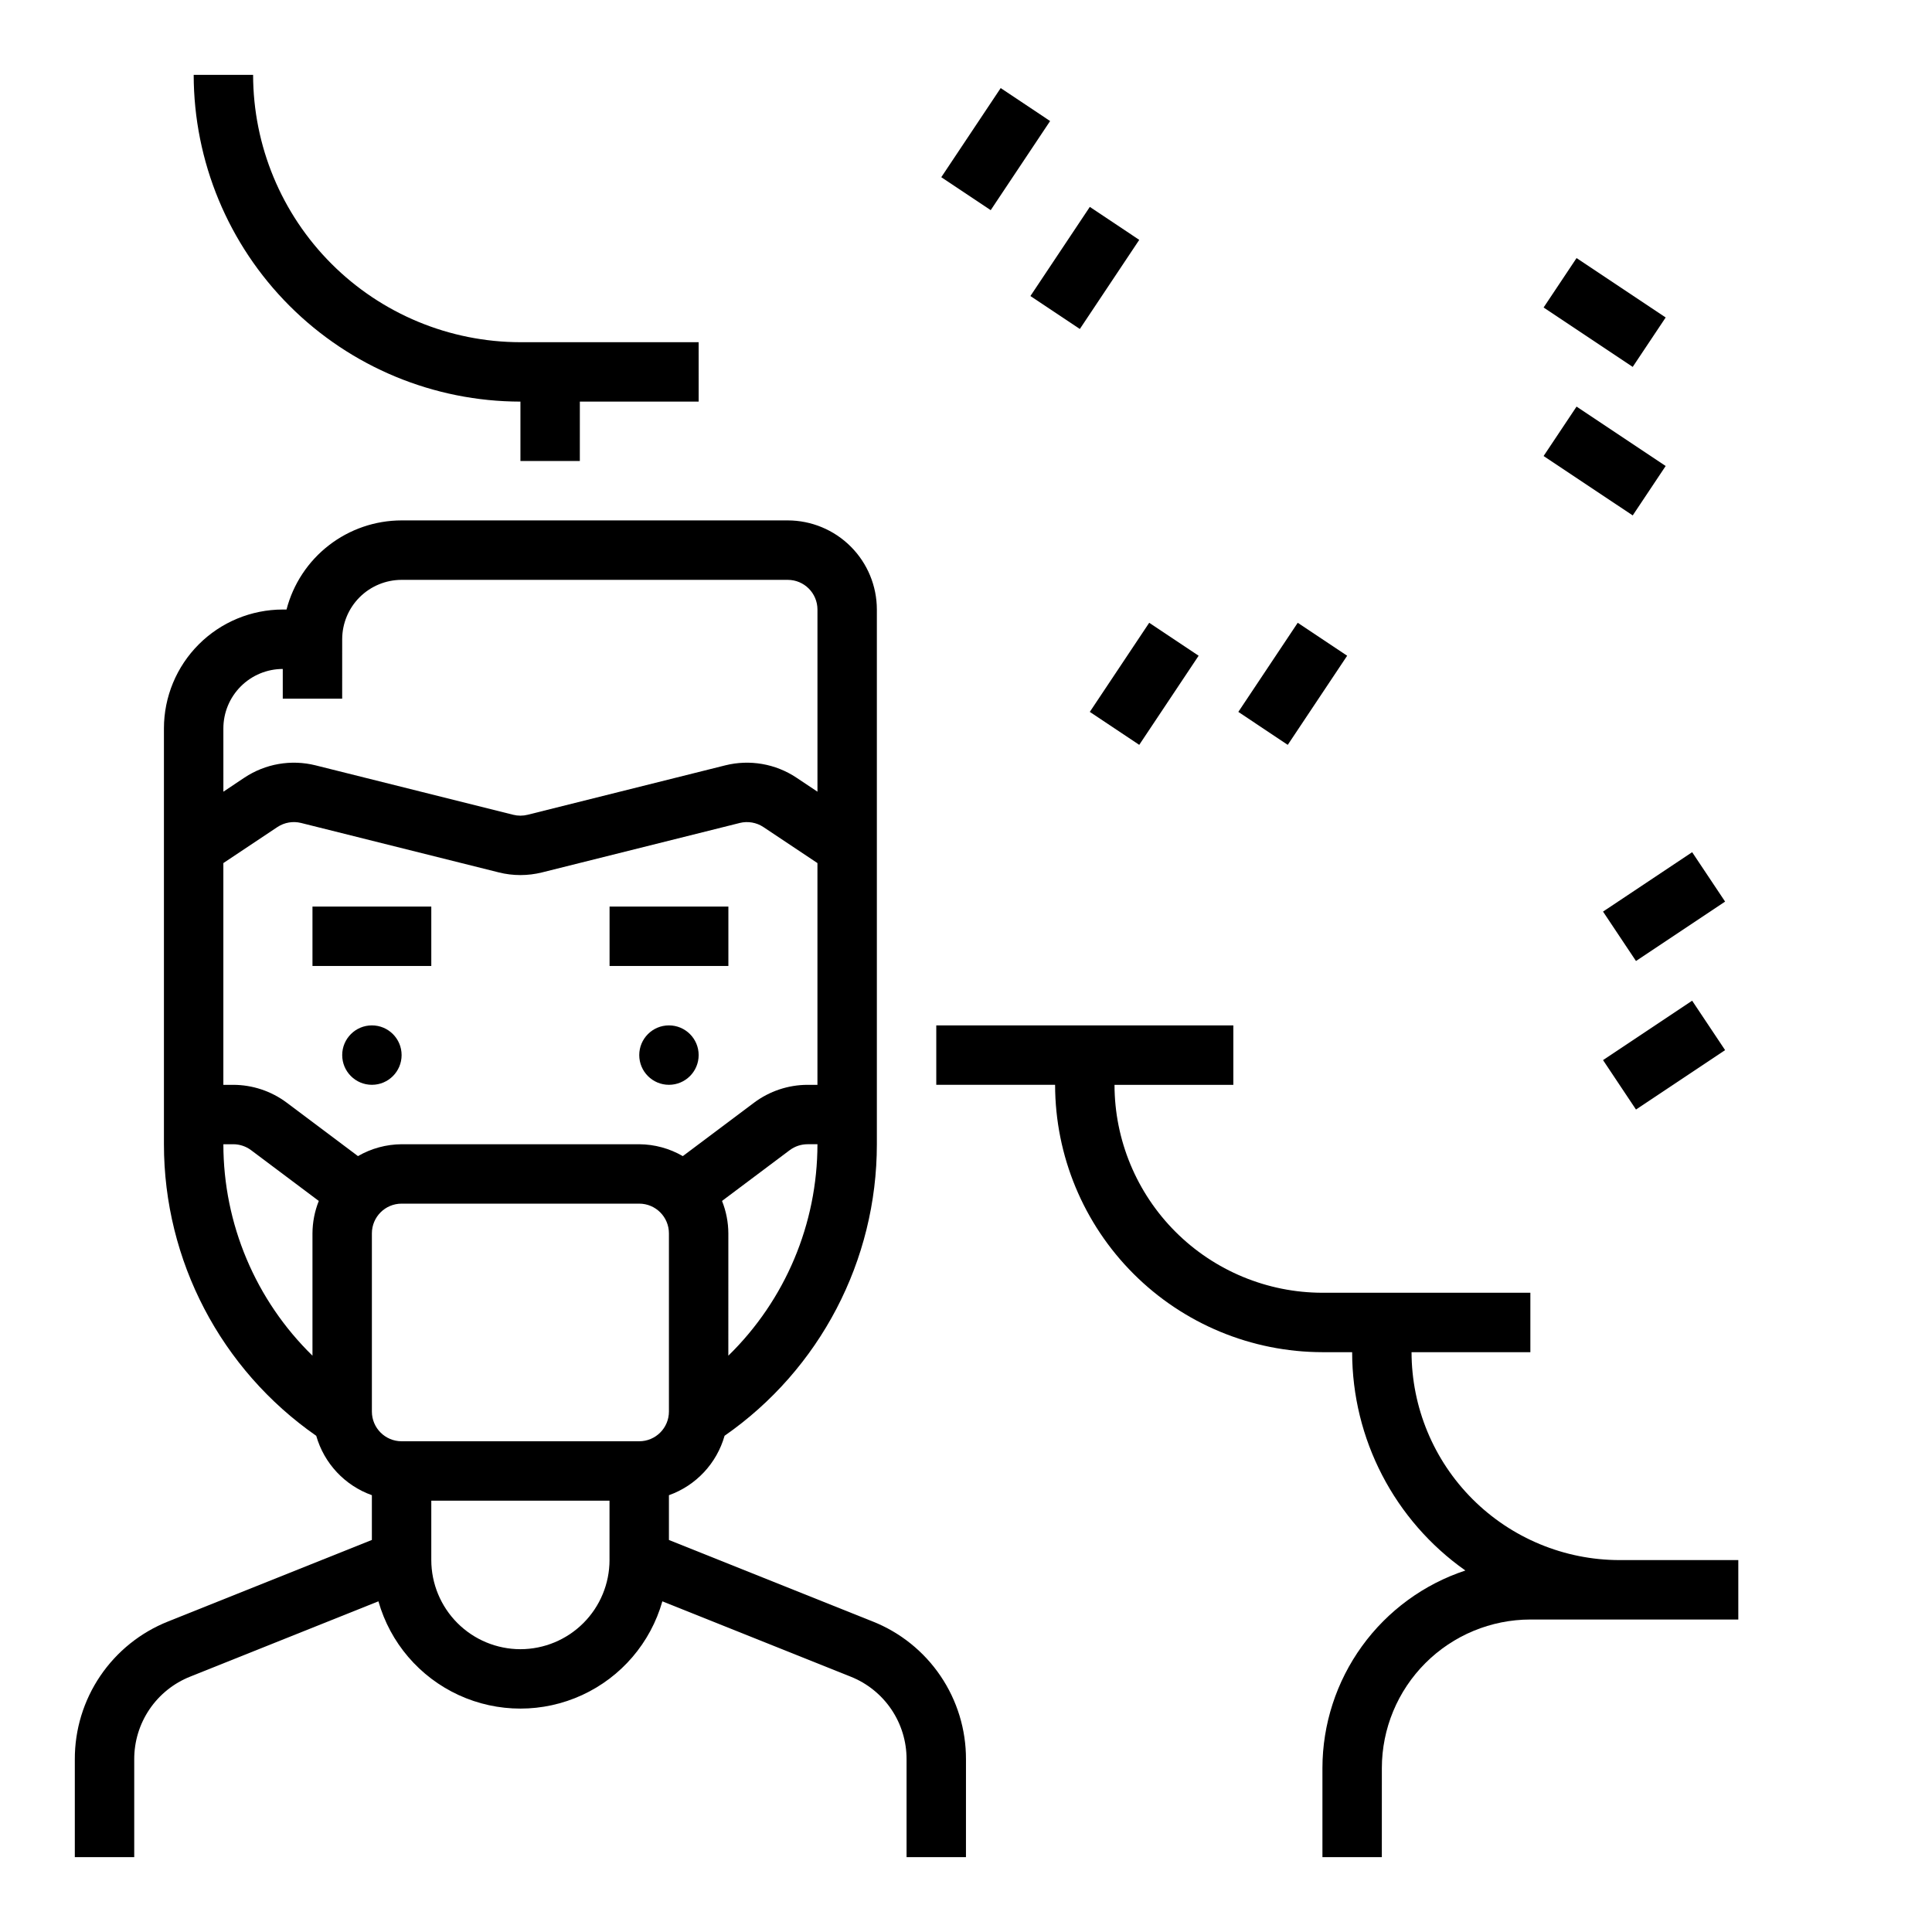 <?xml version="1.0" encoding="UTF-8"?>
<!-- Uploaded to: ICON Repo, www.iconrepo.com, Generator: ICON Repo Mixer Tools -->
<svg fill="#000000" width="800px" height="800px" version="1.1" viewBox="144 144 512 512" xmlns="http://www.w3.org/2000/svg">
 <g>
  <path d="m250.43 423.61c0 4.348-3.523 7.875-7.871 7.875s-7.871-3.527-7.871-7.875c0-4.348 3.523-7.871 7.871-7.871s7.871 3.523 7.871 7.871"/>
  <path d="m226.81 384.25h31.488v15.742h-31.488z"/>
  <path d="m329.15 423.61c0 4.348-3.523 7.875-7.871 7.875s-7.871-3.527-7.871-7.875c0-4.348 3.523-7.871 7.871-7.871s7.871 3.523 7.871 7.871"/>
  <path d="m305.54 384.25h31.488v15.742h-31.488z"/>
  <path d="m375.25 573.7-53.977-21.59v-11.863c7.172-2.562 12.664-8.426 14.746-15.75 25.289-17.594 40.363-46.457 40.359-77.266v-141.7c-0.008-6.262-2.496-12.266-6.926-16.691-4.426-4.43-10.43-6.918-16.691-6.926h-102.34c-6.977 0.008-13.758 2.332-19.273 6.606-5.519 4.273-9.461 10.254-11.215 17.012h-1c-8.348 0.008-16.352 3.328-22.254 9.23-5.906 5.906-9.227 13.91-9.234 22.258v110.21c-0.004 30.812 15.07 59.676 40.363 77.277 2.086 7.316 7.574 13.18 14.742 15.734v11.863l-53.977 21.594c-7.316 2.898-13.594 7.938-18.008 14.457-4.414 6.516-6.762 14.215-6.738 22.09v25.914h15.746v-25.914c-0.016-4.727 1.391-9.344 4.039-13.254 2.648-3.91 6.414-6.934 10.805-8.672l49.871-19.949c3.121 10.992 10.891 20.066 21.27 24.844s22.324 4.777 32.703 0c10.379-4.777 18.148-13.852 21.27-24.844l49.871 19.949c4.391 1.738 8.156 4.762 10.805 8.672 2.648 3.91 4.055 8.527 4.039 13.254v25.914h15.742l0.004-25.914c0.023-7.875-2.324-15.574-6.738-22.09-4.414-6.519-10.691-11.559-18.008-14.457zm-53.977-55.621c-0.004 4.348-3.523 7.867-7.871 7.871h-62.977c-4.344-0.004-7.867-3.523-7.871-7.871v-47.23c0.004-4.348 3.527-7.867 7.871-7.871h62.977c4.348 0.004 7.867 3.523 7.871 7.871zm15.742-14.812 0.004-32.418c-0.016-2.945-0.582-5.856-1.676-8.59l17.949-13.461v0.004c1.363-1.02 3.019-1.57 4.719-1.57h2.621c-0.004 21.098-8.52 41.297-23.613 56.035zm-133.82-166.24c0.004-4.176 1.664-8.176 4.617-11.129 2.949-2.953 6.953-4.613 11.125-4.617v7.871h15.742l0.004-15.742c0.004-4.176 1.664-8.176 4.613-11.129 2.953-2.949 6.957-4.609 11.129-4.613h102.34c4.348 0.004 7.867 3.523 7.871 7.871v48.266l-5.582-3.723h0.004c-5.539-3.684-12.371-4.867-18.828-3.262l-52.398 13.102c-1.258 0.316-2.57 0.316-3.828 0l-52.398-13.102c-6.457-1.605-13.289-0.422-18.828 3.262l-5.578 3.723zm14.312 26.156c1.848-1.23 4.129-1.625 6.281-1.09l52.398 13.102v0.004c3.762 0.938 7.695 0.938 11.453 0l52.398-13.102v-0.004c2.152-0.531 4.434-0.137 6.281 1.09l14.312 9.543v58.766h-2.621c-5.106 0.008-10.074 1.664-14.168 4.723l-18.891 14.168h0.004c-3.512-2.039-7.496-3.121-11.555-3.148h-62.977c-4.059 0.027-8.043 1.109-11.555 3.144l-18.879-14.16c-4.094-3.062-9.066-4.719-14.176-4.727h-2.621v-58.766zm-14.312 84.051h2.621c1.703 0 3.359 0.555 4.727 1.574l17.941 13.457v-0.004c-1.094 2.734-1.66 5.644-1.676 8.59v32.418c-15.094-14.738-23.605-34.941-23.613-56.035zm78.719 133.82c-6.262-0.008-12.266-2.496-16.691-6.926-4.426-4.426-6.918-10.43-6.926-16.691v-15.742h47.23v15.742h0.004c-0.008 6.262-2.5 12.266-6.926 16.691-4.426 4.43-10.43 6.918-16.691 6.926z"/>
  <path d="m573.18 557.44c-14.609-0.016-28.617-5.828-38.945-16.156-10.332-10.332-16.141-24.336-16.16-38.945h31.488v-15.746h-55.105c-14.609-0.016-28.613-5.828-38.945-16.156-10.328-10.332-16.141-24.336-16.156-38.945h31.488v-15.746h-78.723v15.742h31.488v0.004c0.023 18.781 7.492 36.789 20.777 50.07 13.281 13.285 31.289 20.754 50.07 20.777h7.875c0.004 23.016 11.191 44.594 30.004 57.859-11.012 3.641-20.598 10.656-27.398 20.055-6.797 9.395-10.465 20.695-10.48 32.293v23.617h15.742l0.004-23.617c0.012-10.434 4.164-20.438 11.543-27.816 7.379-7.379 17.383-11.531 27.816-11.543h55.105v-15.746z"/>
  <path d="m281.92 250.43v15.742h15.742l0.004-15.742h31.488l-0.004-15.742h-47.23c-18.785-0.023-36.793-7.492-50.074-20.777-13.281-13.281-20.754-31.289-20.773-50.074h-15.746c0.027 22.961 9.16 44.969 25.395 61.203 16.23 16.234 38.242 25.363 61.199 25.391z"/>
  <path d="m553.07 264.85 8.734-13.098 23.617 15.742-8.734 13.098z"/>
  <path d="m553.07 225.49 8.734-13.098 23.617 15.742-8.734 13.098z"/>
  <path d="m432.81 332.66 15.742-23.617 13.098 8.734-15.742 23.617z"/>
  <path d="m472.17 332.66 15.742-23.617 13.098 8.734-15.742 23.617z"/>
  <path d="m417.07 222.45 15.742-23.617 13.098 8.734-15.742 23.617z"/>
  <path d="m393.45 190.96 15.742-23.617 13.098 8.734-15.742 23.617z"/>
  <path d="m568.82 424.94 23.617-15.742 8.734 13.098-23.617 15.742z"/>
  <path d="m568.82 385.58 23.617-15.742 8.734 13.098-23.617 15.742z"/>
 </g>
</svg>